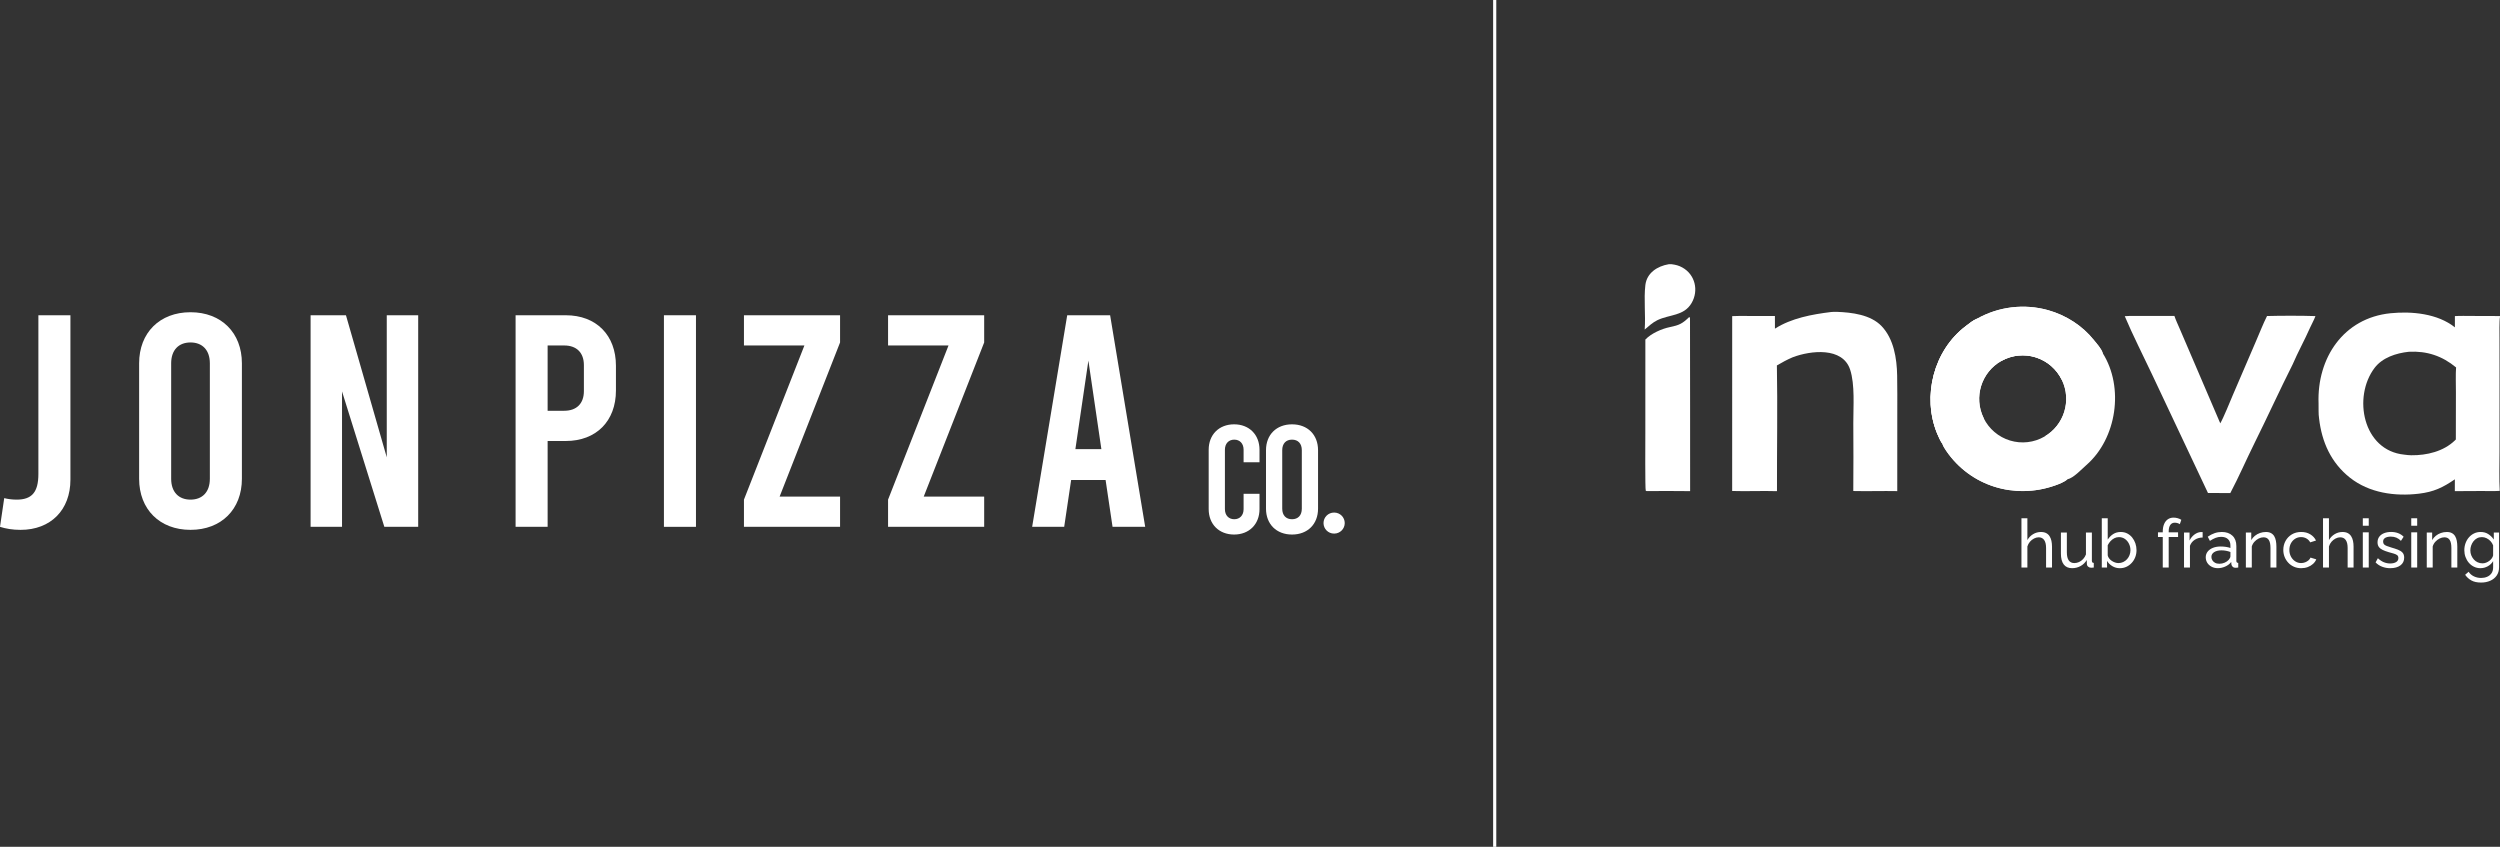 <?xml version="1.0" encoding="UTF-8"?><svg id="Layer_2" xmlns="http://www.w3.org/2000/svg" width="2376.66" height="805" viewBox="0 0 2376.66 805"><rect x="0" y="0" width="2376.66" height="805" fill="#333333" stroke="none"/><defs><style>.cls-1{fill:none;stroke:#fff;stroke-miterlimit:10;stroke-width:3px;}.cls-2{fill:#fff;stroke-width:0px;}</style></defs><g id="Layer_1-2"><path class="cls-2" d="M0,500.84l4.02-27.3c3.16.86,7.76,1.44,11.78,1.44,14.37,0,20.69-6.9,20.69-24.42v-150.85h30.46v156.31c0,28.73-18.68,47.7-47.41,47.7-7.76,0-14.08-1.15-19.54-2.87Z"/><path class="cls-2" d="M132.26,455.15v-109.76c0-29.02,19.54-48.56,48.85-48.56s48.85,19.54,48.85,48.56v109.76c0,29.02-19.54,48.56-48.85,48.56s-48.85-19.54-48.85-48.56ZM199.5,455.15v-109.76c0-12.64-7.18-19.83-18.39-19.83s-18.39,7.18-18.39,19.83v109.76c0,12.64,7.18,19.83,18.39,19.83s18.39-7.18,18.39-19.83Z"/><path class="cls-2" d="M295.27,299.7h33.62l38.79,135.05v-135.05h29.88v201.14h-32.18l-40.23-128.73v128.73h-29.88v-201.14Z"/><path class="cls-2" d="M490.15,299.7h47.7c29.02,0,47.7,18.96,47.7,47.99v23.56c0,29.02-18.68,47.99-47.7,47.99h-17.24v81.6h-30.46v-201.14ZM536.41,390.5c11.78,0,18.68-6.9,18.68-18.68v-24.71c0-11.78-6.9-18.68-18.68-18.68h-15.8v62.07h15.8Z"/><path class="cls-2" d="M631.17,299.7h30.46v201.14h-30.46v-201.14Z"/><path class="cls-2" d="M798.62,325.56l-57.47,146.54h57.47v28.73h-91.37v-25.86l57.47-146.54h-57.47v-28.73h91.37v25.86Z"/><path class="cls-2" d="M935.62,325.56l-57.47,146.54h57.47v28.73h-91.37v-25.86l57.47-146.54h-57.47v-28.73h91.37v25.86Z"/><path class="cls-2" d="M1051.06,456.3h-32.76l-6.61,44.54h-30.46l33.33-201.14h40.8l33.33,201.14h-31.03l-6.61-44.54ZM1047.04,426.99l-12.35-84.19-12.36,84.19h24.71Z"/><path class="cls-2" d="M1149.05,484.01v-56.46c0-14.26,9.75-24.16,24.16-24.16s24.16,9.9,24.16,24.16v11.93h-15.13v-11.93c0-5.97-3.64-9.6-8.88-9.6s-8.88,3.64-8.88,9.6v56.46c0,5.97,3.64,9.6,8.88,9.6s8.88-3.64,8.88-9.6v-14.55h15.13v14.55c0,14.26-9.75,24.16-24.16,24.16s-24.16-9.9-24.16-24.16Z"/><path class="cls-2" d="M1203.54,483.58v-55.59c0-14.7,9.9-24.59,24.74-24.59s24.74,9.9,24.74,24.59v55.59c0,14.7-9.9,24.59-24.74,24.59s-24.74-9.9-24.74-24.59ZM1237.59,483.58v-55.59c0-6.4-3.64-10.04-9.31-10.04s-9.31,3.64-9.31,10.04v55.59c0,6.4,3.64,10.04,9.31,10.04s9.31-3.64,9.31-10.04Z"/><path class="cls-2" d="M1268.21,487.28h.19c5.52,0,9.99,4.47,9.99,9.99h0c0,5.52-4.47,9.99-9.99,9.99h-.19c-5.52,0-9.99-4.47-9.99-9.99h0c0-5.52,4.47-9.99,9.99-9.99Z"/><path class="cls-2" d="M1950.77,539.53h-5.64v-18.56c0-3.39-.61-5.93-1.83-7.63-1.22-1.7-2.96-2.54-5.23-2.54-1.45,0-2.92.38-4.39,1.14-1.47.76-2.77,1.78-3.88,3.07-1.11,1.29-1.92,2.78-2.44,4.47v20.05h-5.64v-46.81h5.64v20.72c1.32-2.38,3.13-4.25,5.42-5.63,2.29-1.38,4.76-2.07,7.41-2.07,2.01,0,3.69.35,5.03,1.05,1.35.7,2.43,1.69,3.24,2.96.81,1.27,1.4,2.75,1.76,4.42.36,1.68.55,3.51.55,5.5v19.86ZM1959.24,526.21v-19.96h5.64v18.85c0,3.4.6,5.95,1.8,7.64,1.2,1.7,2.97,2.55,5.32,2.55,1.54,0,3.02-.33,4.46-.98,1.43-.66,2.73-1.6,3.88-2.83,1.15-1.23,2.05-2.69,2.69-4.39v-20.85h5.64v26.88c0,.68.14,1.18.42,1.5.28.32.74.5,1.38.54v4.36c-.64.09-1.14.14-1.51.16-.36.02-.72.03-1.06.03-1.07,0-1.99-.33-2.76-.99-.77-.66-1.18-1.48-1.22-2.45l-.13-3.89c-1.45,2.47-3.41,4.38-5.87,5.74-2.46,1.36-5.14,2.04-8.05,2.04-3.51,0-6.16-1.18-7.95-3.54-1.8-2.36-2.69-5.83-2.69-10.42ZM2015.28,540.17c-2.61,0-4.98-.64-7.12-1.92-2.14-1.28-3.83-2.95-5.07-5v6.28h-5v-46.81h5.64v20.26c1.41-2.18,3.14-3.93,5.19-5.26,2.05-1.32,4.45-1.99,7.18-1.99,2.31,0,4.38.48,6.22,1.43,1.84.95,3.41,2.25,4.71,3.88,1.3,1.63,2.31,3.48,3.01,5.54.7,2.06,1.06,4.21,1.06,6.46s-.4,4.53-1.19,6.59c-.79,2.06-1.91,3.88-3.37,5.47-1.45,1.59-3.13,2.83-5.03,3.72-1.9.89-3.99,1.34-6.25,1.34ZM2013.87,535.3c1.67,0,3.21-.34,4.62-1.01,1.41-.68,2.63-1.59,3.65-2.73,1.03-1.14,1.82-2.45,2.37-3.93.55-1.48.83-3,.83-4.57,0-2.16-.46-4.19-1.38-6.09-.92-1.9-2.2-3.44-3.85-4.6-1.65-1.16-3.56-1.75-5.74-1.75-1.58,0-3.06.36-4.42,1.08-1.37.72-2.58,1.66-3.62,2.82-1.05,1.16-1.91,2.44-2.6,3.84v9.58c.21,1.06.66,2.03,1.35,2.92.68.89,1.52,1.66,2.5,2.32.98.66,2.02,1.17,3.11,1.55,1.09.38,2.15.57,3.17.57ZM2056.06,539.53v-29.05h-4.55v-4.42h4.55v-.71c0-2.74.42-5.1,1.25-7.09.83-1.99,2.02-3.52,3.56-4.58,1.54-1.07,3.36-1.6,5.45-1.6,1.32,0,2.63.18,3.91.55,1.28.36,2.44.87,3.46,1.51l-1.41,4.17c-.6-.43-1.34-.77-2.21-1.03-.88-.26-1.74-.38-2.6-.38-1.84,0-3.26.72-4.26,2.15-1,1.43-1.51,3.47-1.51,6.12v.9h8.91v4.42h-8.91v29.05h-5.64ZM2093.96,510.99c-2.82.04-5.31.76-7.47,2.15-2.16,1.39-3.69,3.3-4.58,5.74v20.65h-5.64v-33.28h5.26v7.57c1.15-2.31,2.68-4.18,4.58-5.61,1.9-1.43,3.9-2.23,6-2.4h1.09c.3,0,.55.02.77.06v5.13ZM2096.9,529.91c0-2.12.61-3.96,1.83-5.51,1.22-1.55,2.9-2.75,5.03-3.6,2.14-.85,4.62-1.27,7.44-1.27,1.5,0,3.08.12,4.75.35,1.67.24,3.14.59,4.42,1.06v-2.42c0-2.53-.77-4.52-2.31-5.98-1.54-1.45-3.72-2.18-6.54-2.18-1.84,0-3.6.33-5.29.99-1.69.66-3.47,1.61-5.35,2.85l-2.05-3.98c2.18-1.5,4.36-2.62,6.54-3.37,2.18-.75,4.45-1.12,6.8-1.12,4.27,0,7.65,1.18,10.13,3.53,2.48,2.35,3.72,5.63,3.72,9.82v14.05c0,.68.14,1.18.42,1.49.28.32.74.5,1.38.54v4.36c-.56.09-1.04.15-1.44.19-.41.04-.74.06-.99.06-1.33,0-2.32-.36-2.98-1.09-.66-.73-1.04-1.5-1.12-2.31l-.13-2.12c-1.45,1.88-3.36,3.33-5.71,4.36-2.35,1.03-4.68,1.54-6.99,1.54s-4.21-.46-5.96-1.37c-1.75-.91-3.12-2.15-4.1-3.7-.98-1.55-1.47-3.28-1.47-5.19ZM2118.71,532.26c.51-.59.92-1.2,1.22-1.81.3-.61.45-1.13.45-1.55v-4.13c-1.33-.51-2.71-.9-4.17-1.17-1.45-.27-2.89-.41-4.3-.41-2.86,0-5.18.56-6.96,1.68-1.77,1.12-2.66,2.66-2.66,4.6,0,1.06.29,2.08.87,3.08.58.99,1.43,1.81,2.56,2.44,1.13.64,2.53.95,4.2.95,1.75,0,3.42-.35,5-1.05,1.58-.7,2.84-1.58,3.78-2.64ZM2164.1,539.53h-5.64v-18.56c0-3.52-.54-6.09-1.64-7.72-1.09-1.63-2.75-2.45-4.97-2.45-1.54,0-3.07.38-4.58,1.14-1.52.76-2.86,1.78-4.04,3.07-1.18,1.29-2.02,2.78-2.53,4.47v20.05h-5.64v-33.28h5.13v7.19c.9-1.57,2.05-2.93,3.46-4.07,1.41-1.15,3.01-2.04,4.81-2.67,1.8-.64,3.68-.95,5.64-.95s3.54.35,4.84,1.05c1.3.7,2.33,1.68,3.08,2.93.75,1.25,1.28,2.73,1.6,4.42.32,1.7.48,3.54.48,5.54v19.86ZM2187.71,540.17c-2.52,0-4.82-.46-6.89-1.37-2.07-.91-3.87-2.17-5.39-3.79-1.52-1.61-2.69-3.46-3.53-5.54-.83-2.08-1.25-4.29-1.25-6.62,0-3.14.71-6,2.12-8.59,1.41-2.59,3.4-4.66,5.96-6.21,2.57-1.55,5.54-2.32,8.91-2.32s6.17.74,8.62,2.21c2.46,1.47,4.29,3.45,5.48,5.93l-5.51,1.73c-.86-1.58-2.05-2.81-3.59-3.69-1.54-.88-3.25-1.31-5.13-1.31-2.05,0-3.92.53-5.61,1.59-1.69,1.06-3.03,2.51-4.01,4.35-.98,1.84-1.47,3.95-1.47,6.31s.5,4.43,1.51,6.32c1,1.88,2.35,3.37,4.04,4.47,1.69,1.1,3.56,1.65,5.61,1.65,1.32,0,2.6-.23,3.82-.71,1.22-.47,2.29-1.1,3.21-1.89.92-.79,1.55-1.66,1.89-2.6l5.51,1.67c-.68,1.63-1.72,3.07-3.11,4.33-1.39,1.26-3.04,2.26-4.94,2.98-1.9.73-3.99,1.09-6.25,1.09ZM2237.46,539.53h-5.64v-18.56c0-3.39-.61-5.93-1.83-7.63-1.22-1.7-2.96-2.54-5.23-2.54-1.45,0-2.92.38-4.39,1.14-1.47.76-2.77,1.78-3.88,3.07-1.11,1.29-1.92,2.78-2.44,4.47v20.05h-5.64v-46.81h5.64v20.72c1.32-2.38,3.13-4.25,5.42-5.63,2.29-1.38,4.76-2.07,7.41-2.07,2.01,0,3.69.35,5.03,1.05,1.35.7,2.43,1.69,3.24,2.96.81,1.27,1.4,2.75,1.76,4.42.36,1.68.54,3.51.54,5.5v19.86ZM2246.24,499.77v-7.05h5.64v7.05h-5.64ZM2246.24,539.53v-33.47h5.64v33.47h-5.64ZM2272.48,540.17c-2.78,0-5.39-.46-7.82-1.38-2.44-.92-4.53-2.3-6.28-4.14l2.18-3.98c1.92,1.8,3.85,3.08,5.77,3.85,1.92.77,3.89,1.15,5.9,1.15,2.31,0,4.19-.43,5.64-1.3,1.45-.86,2.18-2.14,2.18-3.83,0-1.23-.37-2.14-1.12-2.74-.75-.59-1.81-1.09-3.17-1.5-1.37-.4-2.99-.86-4.87-1.37-2.31-.68-4.25-1.4-5.84-2.16-1.58-.76-2.78-1.72-3.59-2.86-.81-1.15-1.22-2.59-1.22-4.33,0-2.12.56-3.91,1.67-5.38,1.11-1.46,2.64-2.58,4.58-3.34,1.94-.76,4.16-1.15,6.64-1.15s4.72.38,6.73,1.15c2.01.77,3.74,1.9,5.19,3.4l-2.56,3.91c-1.33-1.37-2.78-2.38-4.36-3.05-1.58-.66-3.36-.99-5.32-.99-1.15,0-2.29.14-3.4.41-1.11.28-2.03.76-2.76,1.46-.73.7-1.09,1.69-1.09,2.96,0,1.06.29,1.9.87,2.51.58.62,1.43,1.13,2.56,1.56,1.13.42,2.51.89,4.14,1.4,2.52.72,4.71,1.44,6.57,2.16,1.86.72,3.3,1.65,4.33,2.8,1.03,1.14,1.54,2.73,1.54,4.77,0,3.14-1.2,5.58-3.59,7.34-2.39,1.76-5.56,2.64-9.49,2.64ZM2292.29,499.77v-7.05h5.64v7.05h-5.64ZM2292.29,539.53v-33.47h5.64v33.47h-5.64ZM2336.08,539.53h-5.64v-18.56c0-3.52-.55-6.09-1.64-7.72-1.09-1.63-2.75-2.45-4.97-2.45-1.54,0-3.07.38-4.58,1.14-1.52.76-2.86,1.78-4.04,3.07-1.18,1.29-2.02,2.78-2.53,4.47v20.05h-5.64v-33.28h5.13v7.19c.9-1.57,2.05-2.93,3.46-4.07,1.41-1.15,3.01-2.04,4.81-2.67,1.8-.64,3.68-.95,5.64-.95s3.54.35,4.84,1.05c1.3.7,2.33,1.68,3.08,2.93.75,1.25,1.28,2.73,1.6,4.42.32,1.7.48,3.54.48,5.54v19.86ZM2358.2,540.17c-2.27,0-4.35-.46-6.25-1.38-1.9-.92-3.54-2.18-4.91-3.78-1.37-1.6-2.43-3.43-3.17-5.48-.75-2.05-1.12-4.19-1.12-6.41,0-2.35.37-4.57,1.12-6.67.75-2.09,1.82-3.94,3.21-5.55,1.39-1.6,3.02-2.86,4.91-3.78,1.88-.92,3.98-1.38,6.28-1.38,2.78,0,5.2.67,7.28,2.02,2.07,1.35,3.82,3.07,5.23,5.16v-6.67h5v32.95c0,3.15-.76,5.81-2.28,7.98-1.52,2.17-3.57,3.82-6.16,4.95-2.59,1.13-5.46,1.69-8.62,1.69-3.76,0-6.84-.66-9.23-1.99-2.39-1.33-4.38-3.12-5.96-5.39l3.27-2.89c1.32,1.97,3.05,3.44,5.16,4.42,2.12.98,4.37,1.47,6.76,1.47,2.05,0,3.94-.36,5.67-1.09,1.73-.73,3.12-1.84,4.17-3.34,1.05-1.5,1.57-3.38,1.57-5.64v-5.9c-1.24,2.05-2.94,3.68-5.1,4.87-2.16,1.2-4.44,1.8-6.83,1.8ZM2359.93,535.55c1.2,0,2.35-.21,3.46-.64,1.11-.43,2.14-.99,3.08-1.7.94-.71,1.73-1.51,2.37-2.4.64-.9,1.07-1.82,1.28-2.76v-9.62c-.6-1.54-1.45-2.9-2.56-4.07-1.11-1.18-2.37-2.09-3.78-2.76-1.41-.66-2.86-.99-4.36-.99-1.71,0-3.24.36-4.58,1.09-1.35.73-2.49,1.7-3.43,2.92-.94,1.22-1.67,2.58-2.18,4.07-.51,1.5-.77,3.01-.77,4.55,0,1.67.3,3.24.9,4.71.6,1.47,1.41,2.79,2.44,3.94,1.03,1.15,2.24,2.05,3.65,2.69,1.41.64,2.91.96,4.49.96Z"/><path class="cls-2" d="M1879.47,303.01c20.57-11.57,44.9-14.5,67.63-8.13,16.9,4.76,32.54,14.7,43.51,28.46,2.66,3.33,7.26,8.27,8.37,12.39,20.51,32.55,13.39,81.26-15.66,106.49-3.99,3.46-12.5,12.61-17.77,13.3-3.18,2.85-8.31,4.75-12.24,6.12-38.19,13.34-80.12.56-103.11-33.01-1.42-2.07-2.96-4.48-3.75-6.89-1.78-2.52-3.64-6.63-4.85-9.56-14.56-35.36-3.38-79.11,27.34-102.25,3.39-2.55,6.57-5.28,10.51-6.91ZM1885.75,397.41c5.04,10.3,14.13,18.04,25.1,21.38,10.97,3.34,22.82,1.98,32.75-3.76,18.7-10.81,25.94-34.2,16.62-53.7-4.92-10.29-13.87-18.09-24.74-21.56-10.86-3.47-22.68-2.3-32.65,3.24-19.26,10.69-26.77,34.61-17.08,54.4Z"/><path class="cls-2" d="M1879.47,303.01c20.57-11.57,44.9-14.5,67.63-8.13,16.9,4.76,32.54,14.7,43.51,28.46,2.66,3.33,7.26,8.27,8.37,12.39-.68,6.62-.95,12.42-2.42,18.96-4.05,18.08-15.27,35.31-29.54,46.99-4.43,3.63-18.01,12.81-23.43,13.35,18.7-10.81,25.94-34.2,16.62-53.7-4.92-10.29-13.87-18.09-24.74-21.56-10.86-3.47-22.68-2.3-32.65,3.24-14.92,3.33-34.91,21.19-42.72,34.25-9.67,16.17-12.02,26.35-13.66,44.47-1.78-2.52-3.64-6.63-4.85-9.56-14.56-35.36-3.38-79.11,27.34-102.25,3.39-2.55,6.57-5.28,10.51-6.91Z"/><path class="cls-2" d="M1846.46,421.73c-1.78-2.52-3.64-6.63-4.85-9.56-14.56-35.36-3.38-79.11,27.34-102.25,3.39-2.55,6.57-5.28,10.51-6.91,26.39,1.84,47.36,10,65.02,30.29,4.03,4.64,16.28,22.55,15.72,28.03-4.92-10.29-13.87-18.09-24.74-21.56-10.86-3.47-22.68-2.3-32.65,3.24-14.92,3.33-34.91,21.19-42.72,34.25-9.67,16.17-12.02,26.35-13.66,44.47Z"/><path class="cls-2" d="M1846.46,421.73c1.64-18.12,3.99-28.3,13.66-44.47,7.81-13.05,27.8-30.91,42.72-34.25-19.26,10.69-26.77,34.61-17.08,54.4,1.87,13.5,17.99,32.44,29.01,40.39,18.46,13.33,29.48,15.14,50.79,17.7-3.18,2.85-8.31,4.75-12.24,6.12-38.19,13.34-80.12.56-103.11-33.01-1.42-2.07-2.96-4.48-3.75-6.89Z"/><path class="cls-2" d="M1740.78,296.61c.97-.13,4.31-.19,5.32-.15,14.37.53,32.23,2.64,42.66,13.58,11.6,12.17,14.48,30.65,14.79,46.83.23,11.92.13,24.06.13,36.05l-.03,73.96c-13.89-.27-27.96.24-41.8-.09.23-21.48.11-43.19.02-64.72-.06-15.32,1.68-36.4-3.03-50.7-7.15-21.69-37.47-18.2-54.53-11.76-5.43,2.31-10,4.84-15.09,7.8.72,39.15-.01,80.17.09,119.52-14.13-.45-28.61.28-42.6-.17l.02-166.22c4.23-.3,10.2-.16,14.52-.16l26.1.02.02,12.05c15.69-10.03,35.34-13.6,53.41-15.83Z"/><path class="cls-2" d="M2155.18,300.44c13.04-.37,33.1-.39,46.01.06-1.26,3.64-3.55,7.5-5.13,11.1-5.21,11.84-11.41,22.91-16.52,34.81-12.4,24.64-23.92,49.96-36.2,74.69-7.79,15.67-14.9,32.19-23.06,47.63l-21.23-.04-53.15-112.71c-8.24-17.53-18.62-37.92-25.96-55.38,4.85-.44,12.09-.22,17.16-.23h30.04c1.07,3.36,3.49,8.57,4.97,12l8.85,20.62,29.77,69.46c3.08-5.17,9.44-21.04,12.03-27.09l21.83-50.78c3.26-7.5,6.99-17.01,10.58-24.14Z"/><path class="cls-2" d="M1605.8,301.47c1.03.15.82,1.26.82,2.04.21,54.45,0,108.95.12,163.4-13.75-.15-27.5-.17-41.24-.06l-.92-.27c-.75-1.3-.41-50.01-.42-54.7l.03-89.08c5.54-5.84,15.57-10.26,23.41-11.86,8.79-1.8,11.87-3.3,18.19-9.47Z"/><path class="cls-2" d="M2333.75,455.66c-11.49,7.85-20.14,12-34.19,13.67-22.78,2.71-47.18-.66-65.6-15.25-17.89-14.17-26.68-33.76-29.28-56.12-.76-4.76-.34-9.75-.51-14.5-1.56-42.99,23.58-81.17,68.49-85.68,20.02-2.01,44.72.26,61.12,13.42-.09-3.43,0-7.24,0-10.69,4.67-.34,11.49-.14,16.28-.14,8.86-.05,17.72-.02,26.58.09v.99c-.74,2.64-.47,17.09-.47,20.76l.04,38.44-.02,68.59c0,11.18-.44,26.58.22,37.43-5.19.32-12.29.12-17.61.12l-25.08.13.02-11.26ZM2292.33,432.79c14.71.18,30.68-3.63,41.51-14.14.28-.28.56-.56.84-.85.1-15,.12-29.99.07-44.99,0-6.2-.34-17.58.16-23.5-13.27-10.98-27.76-15.8-44.96-14.89-12.07,1.31-25.11,5.52-32.56,15.38-20.84,27.57-11.17,78.46,28.22,82.41,2.28.23,4.46.64,6.73.59Z"/><path class="cls-2" d="M1586.52,251.17h2.55c3.95.53,6.82,1.21,10.26,3.12,12.2,6.77,15.74,21.91,8.8,33.8-7.25,12.42-20.93,10.77-32.4,16.23-4.65,2.22-8.33,5.77-12.19,8.97,1.03-13.52-.94-28.88.65-42.31,1.37-11.5,11.33-17.99,22.34-19.81Z"/><line class="cls-1" x1="1420.96" x2="1420.96" y2="805"/></g></svg>